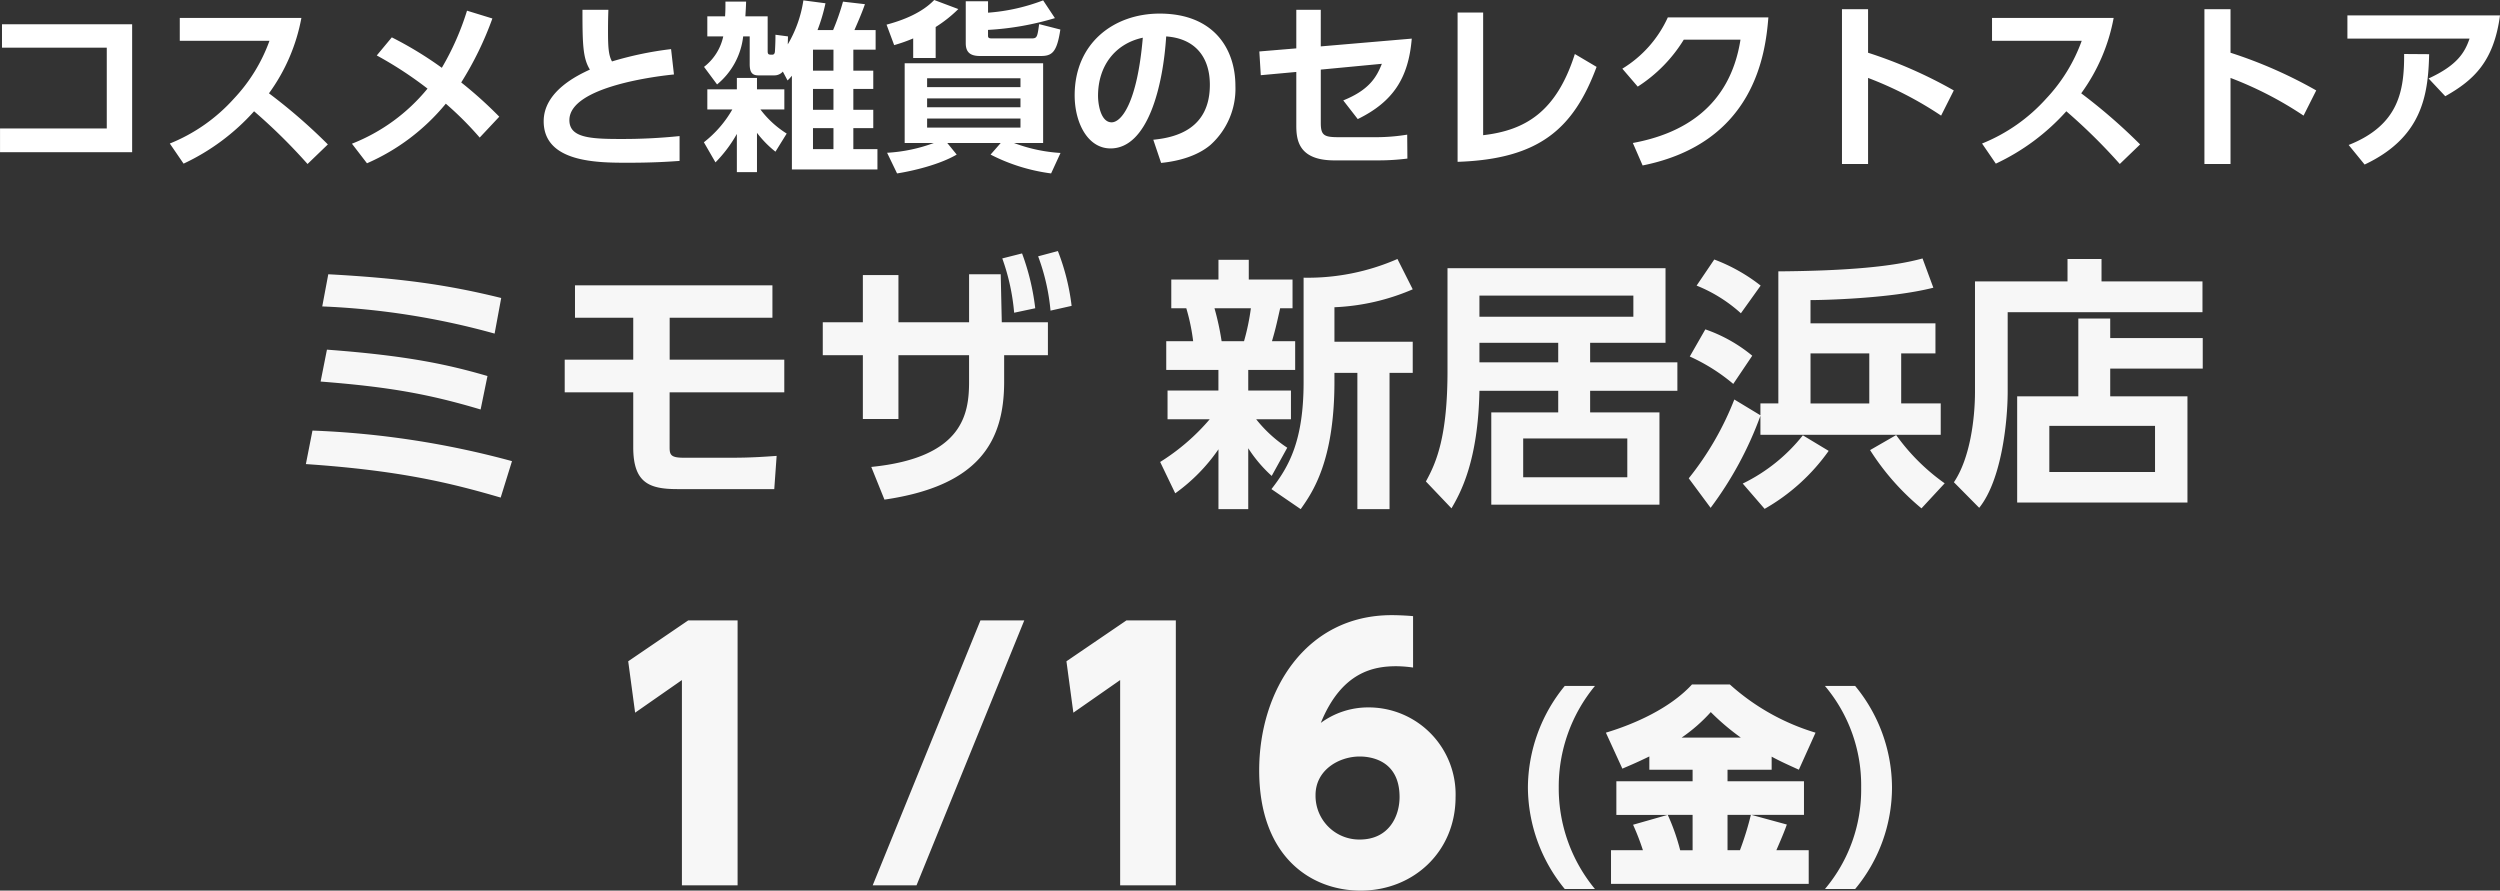 <svg xmlns="http://www.w3.org/2000/svg" width="455.235" height="162.175"><rect width="100%" height="100%" fill="#333333" stroke="none"/><g data-name="グループ 6812"><g data-name="グループ 4058"><path fill="#f7f7f7" d="M91.266 54.262c-9.7-2.4-18.192-3.6-31.488-4.32l-1.1 5.856a137.8 137.8 0 0 1 31.388 4.948Zm-2.5 14.208c-7.1-2.064-14.448-3.7-29.232-4.8l-1.152 5.808c12.24.96 19.488 2.208 29.136 5.088Zm4.464 15.5a161 161 0 0 0-36.332-5.564l-1.2 6.1c16.9 1.152 26.112 3.36 35.472 6.1Zm47.424-26.112v-5.9h-35.952v5.9h10.608v7.632h-12.48v5.956h12.48v9.984c0 6.432 2.832 7.632 8.016 7.632h17.664l.432-6.048c-2.064.144-4.56.336-8.112.336h-8.832c-2.3 0-2.544-.528-2.544-1.872V71.446h20.88v-5.952h-20.872v-7.632Zm22.944 6.816h12.864v4.8c0 5.856-1.056 13.872-17.808 15.552l2.4 5.952c17.088-2.492 21.796-10.46 21.796-21.452v-4.848h7.968v-6h-8.4l-.192-8.736h-5.76v8.736h-12.864v-8.592h-6.48v8.592h-7.3v6h7.3v11.616h6.48Zm18.912-17.616a39 39 0 0 1 2.16 9.888l3.84-.816a42.8 42.8 0 0 0-2.4-9.984Zm6.528-.384a38.2 38.2 0 0 1 2.256 9.888l3.84-.864a40.5 40.5 0 0 0-2.5-9.984Zm24.964 43.156a32.5 32.5 0 0 0 7.872-8.016v10.9h5.424V81.622a25 25 0 0 0 4.272 5.04l2.832-5.136a24.1 24.1 0 0 1-5.66-5.18h6.332v-5.232h-7.776v-3.748h8.544v-5.232h-4.224c.624-2.16.768-2.784 1.488-6h2.256v-5.232h-7.968v-3.6h-5.52v3.6h-8.592v5.232h2.736a36 36 0 0 1 1.248 6h-4.9v5.232h9.5v3.744h-9.264v5.236h7.68a38.9 38.9 0 0 1-9.024 7.776Zm13.776-33.696a42 42 0 0 1-1.248 6h-4.08a49 49 0 0 0-1.3-6Zm26.688-8.976a40.7 40.7 0 0 1-17.088 3.408v19.008c0 10.56-2.592 15.312-5.856 19.488l5.328 3.648c2.16-3.072 6.144-8.736 6.144-23.232v-1.584h4.176V92.71h5.856V67.894h4.224V62.23h-14.256v-6.284a40.1 40.1 0 0 0 14.256-3.264Zm9.84 45.408c1.68-2.88 4.848-8.64 5.088-21.408h14.348v3.936h-12.188v16.8h30.624v-16.8h-12.624v-3.936h15.888v-5.184h-15.888v-3.552h13.728V48.838h-39.7v18.72c0 11.9-2.016 16.656-3.936 20.112Zm5.088-30.144h14.348v3.552h-14.348Zm28.032-4.752h-28.032v-3.84h28.032Zm-1.104 29.232h-18.96v-7.056h18.96Zm24.24-7.728h32.832v-5.712h-7.2v-9.116h6.24v-5.472h-22.752v-4.228c2.016 0 14.448-.24 22.368-2.256l-1.968-5.328c-5.376 1.488-13.68 2.256-26.256 2.352v24.048h-3.264v2.16l-4.752-2.876a54.7 54.7 0 0 1-8.3 14.352l3.984 5.376a65 65 0 0 0 9.068-16.756Zm19.824-14.828v9.12h-10.7v-9.12Zm-31.444-12.34a26.9 26.9 0 0 1 8.064 5.04l3.6-5.04a31.7 31.7 0 0 0-8.448-4.752Zm-1.244 12.912a33.8 33.8 0 0 1 7.92 4.992l3.456-5.136a27.4 27.4 0 0 0-8.544-4.8Zm46.416 23.088a37.3 37.3 0 0 1-8.832-8.784l-4.752 2.736a44.9 44.9 0 0 0 9.36 10.608ZM328.29 79.27a31.56 31.56 0 0 1-10.948 8.784l3.984 4.608a36.3 36.3 0 0 0 11.664-10.56Zm72.768-28.032h-18.384v-4.08h-6.192v4.08h-16.848v20.064c0 4.848-.864 12.1-3.84 16.512l4.608 4.656c4.128-5.136 5.184-15.888 5.184-21.12v-14.5h35.472Zm-33.744 20.928V91.51h31.008V72.166h-14.064v-5.04h16.848v-5.568h-16.848v-3.552h-5.808v14.16Zm25.104 13.78H373.17v-8.4h19.248Z" data-name="パス 76217"/><path fill="#fff" d="M.363 4.422V8.68h19.079v14.717H.005v4.323h24.057V4.42Zm32.373-1.155v4.158h16.335a30.35 30.35 0 0 1-6.468 10.527 31.5 31.5 0 0 1-11.682 8.184l2.508 3.663a40 40 0 0 0 12.837-9.537 103 103 0 0 1 9.735 9.6l3.7-3.564a101 101 0 0 0-10.725-9.306 33.7 33.7 0 0 0 5.907-13.728Zm35.871 6.831a69 69 0 0 1 9.24 6.039 33.67 33.67 0 0 1-13.761 10.032l2.739 3.564A38.46 38.46 0 0 0 81.18 18.88a60 60 0 0 1 6.171 6.171l3.564-3.8a75 75 0 0 0-6.93-6.237 60 60 0 0 0 5.676-11.649l-4.62-1.419a49 49 0 0 1-4.587 10.4 67 67 0 0 0-9.108-5.544Zm53.592-1.155a62.7 62.7 0 0 0-10.757 2.244c-.627-1.122-.726-2.574-.726-5.511 0-1.782.033-2.871.066-3.894h-4.719c0 6.237.066 8.811 1.353 10.89-2.145.99-8.415 3.927-8.415 9.405 0 7.557 9.867 7.557 15.345 7.557 4.719 0 7.491-.2 9.4-.33V24.78a102 102 0 0 1-10.692.528c-5.61 0-9.372-.231-9.372-3.432 0-6.171 16.335-8.052 19.041-8.316Zm13.53-5.973c.066-1.122.1-1.518.132-2.673h-3.762c0 1.188 0 1.617-.066 2.673h-3.234v3.663h2.9a9.52 9.52 0 0 1-3.5 5.544l2.376 3.2a13.23 13.23 0 0 0 4.752-8.745h1.188v5.048c0 1.584.528 2.046 1.584 2.046h2.9a2.02 2.02 0 0 0 1.551-.693l.858 1.617a9 9 0 0 0 .792-.858v17.063h15.576v-3.7h-4.389v-3.824h3.63v-3.333h-3.63v-3.8h3.63V12.87h-3.63V9.042h4.059V5.48h-3.861c.264-.627 1.32-2.97 1.914-4.719l-3.993-.462a43 43 0 0 1-1.805 5.181h-2.838a32 32 0 0 0 1.452-4.884l-4.026-.528a22.2 22.2 0 0 1-2.838 8.012c0-.132.033-1.221.033-1.452l-2.277-.3a46 46 0 0 1-.1 3.069c-.033.4-.231.561-.462.561-.66 0-.858 0-.858-.66V2.97Zm16.038 17.028h-3.725v-3.8h3.729Zm0-7.128h-3.725V9.042h3.729Zm0 14.289h-3.725v-3.828h3.729Zm-18.414-7.227a20.4 20.4 0 0 1-5.181 5.973l2.112 3.663a24.3 24.3 0 0 0 3.894-5.181v6.963h3.664v-7.161a19 19 0 0 0 3.365 3.432l2.046-3.3a17.7 17.7 0 0 1-4.785-4.389h4.356v-3.663h-4.982V14.19h-3.663v2.079H128.8v3.663Zm59.763 7.92a28.8 28.8 0 0 1-8.481-1.815h5.313v-14.52h-25.212v14.52h5.313a29.1 29.1 0 0 1-8.514 1.782l1.815 3.761c2.772-.429 7.722-1.584 10.857-3.432l-1.716-2.112h9.735l-1.848 2.113A33.5 33.5 0 0 0 191.4 31.58Zm-7.293-8.316h-17v-1.617h17Zm0-3.663h-17v-1.617h17Zm0 7.359h-17V21.58h17ZM170.379 4.917a23.8 23.8 0 0 0 4.125-3.267L170.115 0c-2.211 2.31-5.577 3.663-8.679 4.488l1.386 3.729a29 29 0 0 0 3.465-1.221v3.564h4.092ZM189.948.066a35.2 35.2 0 0 1-10.032 2.244V.231h-4.059v7.623c0 1.65.792 2.343 2.607 2.343h11.055c2.046 0 2.937-.66 3.564-4.818l-3.861-.99c-.33 2.343-.363 2.607-1.386 2.607h-7c-.627 0-.924 0-.924-.495V5.445A52.2 52.2 0 0 0 192.093 3.3Zm21.483 29.6c3.333-.33 6.666-1.32 8.976-3.267a13.74 13.74 0 0 0 4.554-10.757c0-6.765-3.96-13.167-13.794-13.167-8.349 0-15.477 5.379-15.477 14.883 0 4.95 2.343 9.669 6.534 9.669 6.8 0 9.57-11.385 10.131-20.394 5.181.363 7.953 3.663 7.953 8.811 0 8.019-6.138 9.6-10.3 10Zm-3.333-22.8c-1.023 11.944-3.927 15.409-5.676 15.409-1.98 0-2.475-3.267-2.475-4.818-.005-5.445 3.102-9.504 8.151-10.593Zm27.951 6.235v9.669c0 2.541.264 6.435 6.93 6.435h8.085a42 42 0 0 0 5.214-.33l-.036-4.356a36 36 0 0 1-5.346.462h-7.154c-2.64 0-3.234-.33-3.234-2.607v-9.7l11.121-1.056c-.957 2.409-2.277 4.752-7.029 6.666l2.64 3.4c6.4-3.135 9.24-7.425 9.834-14.652l-16.57 1.416V1.78h-4.455v7.029l-6.732.561.264 4.323ZM270.072 2.28h-4.653v27.189c14.883-.495 21.123-6.039 25.311-17.289l-3.96-2.343c-3.328 10.458-8.943 13.89-16.698 14.781Zm29.04 27.849c20.361-4.092 22.374-20.328 22.9-26.961h-18.313a21.18 21.18 0 0 1-8.283 9.339l2.805 3.267a26.8 26.8 0 0 0 8.382-8.547h10.329c-1.947 12.342-10.626 17.16-19.6 18.81Zm56.661-13.662a83 83 0 0 0-15.609-6.864V1.68h-4.752v28.185h4.752V14.19a66 66 0 0 1 13.3 6.864Zm6.963-13.2v4.158h16.335a30.35 30.35 0 0 1-6.468 10.527 31.5 31.5 0 0 1-11.682 8.184l2.508 3.663a40 40 0 0 0 12.837-9.537 103 103 0 0 1 9.735 9.6l3.7-3.564a101 101 0 0 0-10.725-9.306 33.7 33.7 0 0 0 5.907-13.728Zm59.037 13.2a83 83 0 0 0-15.609-6.864V1.68h-4.752v28.185h4.752V14.19a66 66 0 0 1 13.3 6.864Zm5.676-13.662v4.224h22.242c-.858 2.508-2.211 4.851-7.458 7.26l3.036 3.234c5.214-2.937 8.844-6.336 9.966-14.718Zm3.135 27.159c10.358-4.884 11.583-12.441 11.748-20.097l-4.554-.033c.033 6.633-.924 12.936-10.1 16.566Z" data-name="パス 76216"/><g fill="#f7f7f7" data-name="グループ 4623"><path d="m114.392 120.415 1.26 9.36 8.52-5.94v37.38h10.14v-48.24h-9Zm64.14-7.44-19.62 48.24h7.98l19.62-48.24Zm15.66 7.44 1.26 9.36 8.52-5.94v37.38h10.14v-48.24h-9Zm63.12-8.22c-1.32-.12-2.82-.18-3.9-.18-15.6 0-24.12 13.68-24.12 28.26 0 15.72 9.42 21.9 18.48 21.9 9.6 0 17.28-7.08 17.28-17.04a15.84 15.84 0 0 0-15.9-16.32 14.56 14.56 0 0 0-8.64 2.82c3.84-9.42 9.78-10.32 13.8-10.32a23 23 0 0 1 3 .24Zm-2.46 32.94c0 3.48-1.92 7.74-7.26 7.74a7.963 7.963 0 0 1-8.04-8.1c0-4.56 4.26-7.02 8.04-7.02 1.8 0 7.26.54 7.26 7.38" data-name="パス 76215"/><path d="M290.429 161.881a28.77 28.77 0 0 1-6.591-18.486 28.77 28.77 0 0 1 6.591-18.486h-5.5a29.4 29.4 0 0 0-6.707 18.486 29.4 29.4 0 0 0 6.708 18.486Zm40.17-28.466a40.9 40.9 0 0 1-15.6-8.775h-6.9c-4.056 4.407-10.608 7.254-15.678 8.775l3 6.552c1.248-.546 2.34-.975 4.914-2.223v2.418h7.878v2.106h-13.884v6.123h9.321l-6.278 1.79a44 44 0 0 1 1.794 4.641h-5.811v6.123h36v-6.123h-5.893c1.21-2.769 1.638-3.9 1.91-4.68l-6.434-1.755h9.555v-6.123h-13.921v-2.106h8.034v-2.379c1.56.858 3.237 1.6 4.953 2.379Zm-11.778 14.972a55 55 0 0 1-1.989 6.435h-2.26v-6.435Zm-10.608 6.435h-2.262a38 38 0 0 0-2.262-6.435h4.524Zm8.775-20.514h-10.764a29.7 29.7 0 0 0 5.3-4.641 43 43 0 0 0 5.464 4.641m20.826 27.573a28.96 28.96 0 0 0 6.708-18.486 29.18 29.18 0 0 0-6.708-18.486h-5.5a28.04 28.04 0 0 1 6.592 18.486 28.04 28.04 0 0 1-6.591 18.486Z" data-name="パス 76214"/></g></g></g></svg>
